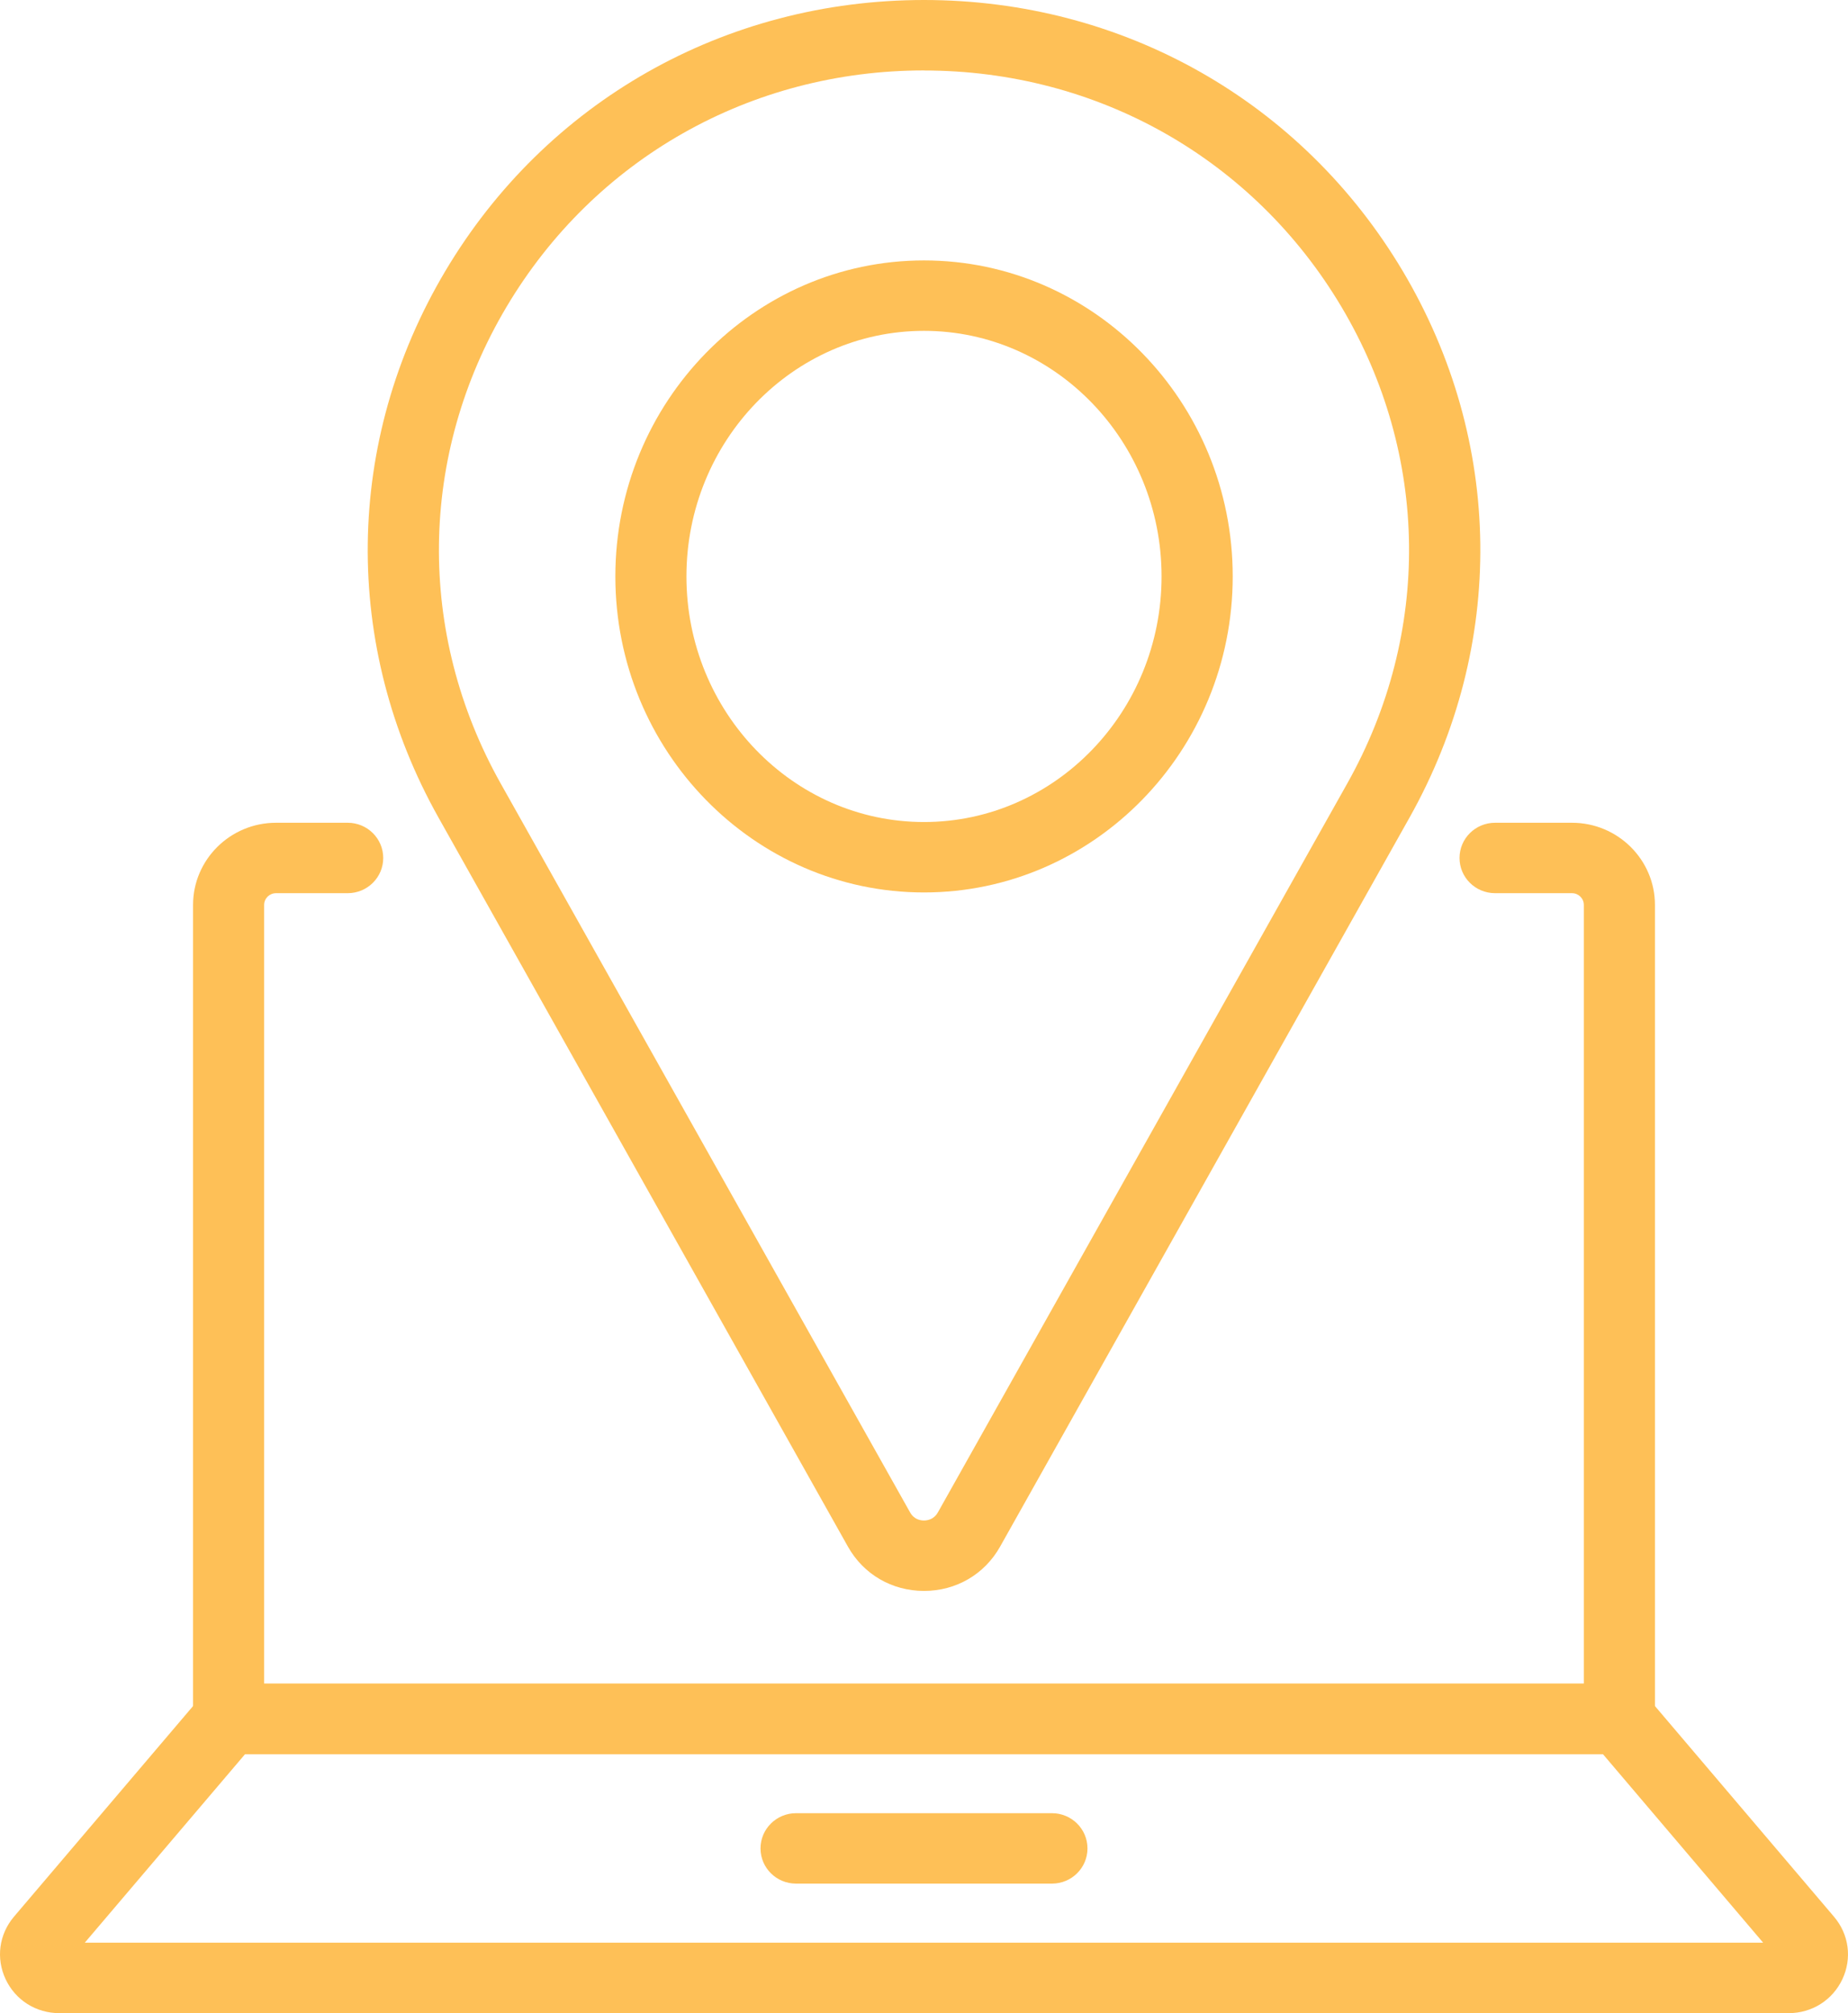 <svg width="56" height="61" viewBox="0 0 56 61" fill="none" xmlns="http://www.w3.org/2000/svg">
<g id="Layer_2-2">
<path id="Vector" d="M49.073 53.151H6.927C6.332 53.151 5.85 52.673 5.85 52.084V27.42C5.85 26.048 6.978 24.93 8.364 24.93H10.536C11.131 24.93 11.613 25.408 11.613 25.997C11.613 26.587 11.131 27.064 10.536 27.064H8.364C8.166 27.064 8.004 27.223 8.004 27.42V51.017H47.995V27.42C47.995 27.223 47.834 27.064 47.636 27.064H45.306C44.71 27.064 44.228 26.587 44.228 25.997C44.228 25.408 44.71 24.93 45.306 24.93H47.636C49.022 24.93 50.15 26.048 50.15 27.42V52.084C50.15 52.673 49.668 53.151 49.073 53.151Z" fill="#FEC057"/>
<path id="Vector_2" d="M54.201 61H1.799C1.093 61 0.468 60.606 0.17 59.971C-0.127 59.337 -0.03 58.611 0.424 58.076L6.103 51.397C6.307 51.156 6.61 51.017 6.927 51.017H49.073C49.392 51.017 49.693 51.156 49.897 51.397L55.574 58.076C56.03 58.611 56.127 59.337 55.83 59.971C55.532 60.606 54.907 61 54.201 61ZM2.57 58.864H53.428L48.571 53.149H7.429L2.57 58.864Z" fill="#FEC057"/>
<path id="Vector_3" d="M31.877 57.075H24.123C23.528 57.075 23.046 56.598 23.046 56.008C23.046 55.419 23.528 54.941 24.123 54.941H31.877C32.472 54.941 32.954 55.419 32.954 56.008C32.954 56.598 32.472 57.075 31.877 57.075Z" fill="#FEC057"/>
<path id="Vector_4" d="M28 27.042C22.842 27.042 18.647 22.746 18.647 17.466C18.647 12.187 22.842 7.891 28 7.891C33.158 7.891 37.355 12.187 37.355 17.466C37.355 22.746 33.158 27.042 28 27.042ZM28 10.025C24.03 10.025 20.801 13.364 20.801 17.466C20.801 21.569 24.03 24.908 28 24.908C31.97 24.908 35.199 21.569 35.199 17.466C35.199 13.364 31.968 10.025 28 10.025Z" fill="#FEC057"/>
<path id="Vector_5" d="M28 48.206C27.028 48.206 26.167 47.704 25.695 46.864L13.289 24.775C10.358 19.557 10.434 13.367 13.49 8.221C16.546 3.074 21.97 0 28 0C34.03 0 39.454 3.074 42.512 8.221C45.568 13.367 45.644 19.557 42.712 24.775L30.306 46.864C29.834 47.704 28.972 48.206 28.002 48.206H28ZM28 2.134C22.743 2.134 18.013 4.814 15.347 9.302C12.682 13.791 12.617 19.186 15.171 23.738L27.578 45.826C27.697 46.041 27.893 46.072 27.998 46.072C28.104 46.072 28.299 46.041 28.421 45.826L40.827 23.738C43.383 19.187 43.318 13.791 40.653 9.303C37.987 4.816 33.257 2.136 28 2.136V2.134Z" fill="#FEC057"/>
</g>
</svg>
